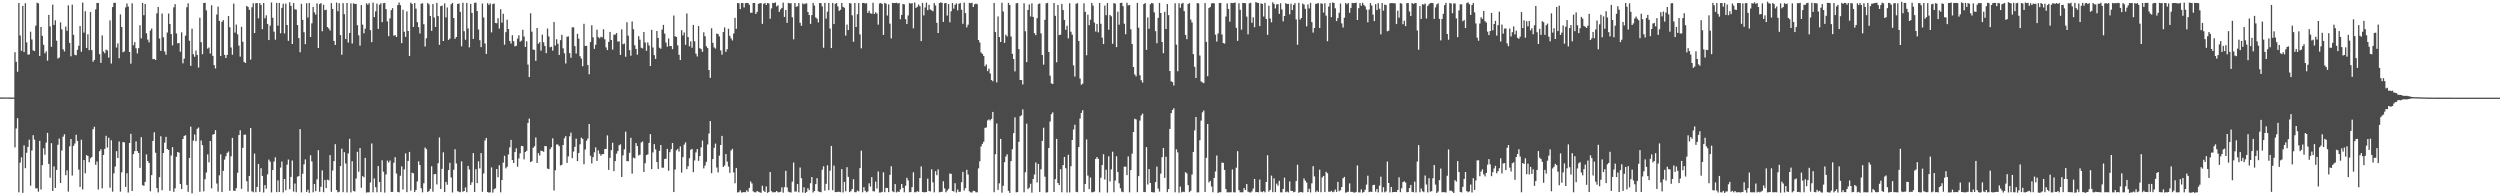 <?xml version="1.0" encoding="UTF-8"?>
<svg xmlns="http://www.w3.org/2000/svg" width="1920" height="150">
  <path d="M0 74.865h1v1.000H0zM1 74.821h1v1.000H1zM2 74.824h1v1.000H2zM3 74.835h1v1.000H3zM4 74.841h1v1.000H4zM5 74.849h1v1.000H5zM6 74.854h1v1.000H6zM7 74.865h1v1.000H7zM8 74.868h1v1.000H8zM9 74.886h1v1.000H9zM10 74.883h1v1.000H10zM11 40.075h1v73.142H11zM12 47.488h1v51.172H12zM13 55.105h1v35.658H13zM14 2.325h1v145.382H14zM15 27.257h1v97.685H15zM16 39.049h1v81.769H16zM17 4.569h1v143.545H17zM18 39.976h1v71.692H18zM19 2.530h1v126.650H19zM20 32.532h1v84.751H20zM21 41.958h1v70.888H21zM22 41.753h1v65.524H22zM23 24.344h1v118.261H23zM24 30.288h1v85.294H24zM25 38.698h1v65.151H25zM26 39.208h1v68.036H26zM27 19.688h1v124.929H27zM28 2.082h1v142.570H28zM29 2.623h1v144.602H29zM30 42.971h1v65.207H30zM31 20.745h1v124.793H31zM32 27.477h1v99.353H32zM33 34.423h1v79.447H33zM34 40.982h1v77.858H34zM35 39.447h1v70.072H35zM36 46.573h1v55.456H36zM37 11.406h1v114.474H37zM38 20.310h1v116.179H38zM39 35.929h1v74.039H39zM40 3.598h1v143.029H40zM41 19.165h1v108.635H41zM42 15.551h1v128.764H42zM43 31.236h1v99.248H43zM44 44.972h1v66.255H44zM45 44.239h1v62.223H45zM46 17.133h1v123.386H46zM47 22.521h1v93.022H47zM48 37.837h1v67.145H48zM49 39.528h1v63.613H49zM50 20.357h1v114.178H50zM51 23.647h1v107.160H51zM52 4.086h1v143.055H52zM53 32.980h1v79.407H53zM54 43.235h1v63.527H54zM55 3.560h1v131.277H55zM56 26.724h1v85.325H56zM57 42.034h1v68.142H57zM58 42.444h1v61.105H58zM59 38.233h1v69.997H59zM60 35.103h1v95.159H60zM61 20.023h1v123.522H61zM62 39.742h1v67.577H62zM63 1.945h1v143.568H63zM64 25.044h1v97.895H64zM65 8.651h1v124.424H65zM66 36.788h1v82.296H66zM67 26.321h1v93.507H67zM68 38.545h1v86.078H68zM69 9.270h1v112.353H69zM70 38.522h1v82.108H70zM71 47.424h1v51.801H71zM72 45.962h1v51.405H72zM73 7.216h1v119.369H73zM74 2.237h1v121.744H74zM75 2.309h1v143.201H75zM76 41.628h1v74.484H76zM77 48.285h1v66.367H77zM78 27.193h1v117.447H78zM79 39.509h1v79.488H79zM80 40.923h1v73.395H80zM81 38.100h1v66.204H81zM82 38.760h1v74.552H82zM83 44.257h1v61.547H83zM84 15.671h1v128.529H84zM85 48.816h1v58.908H85zM86 5.446h1v141.730H86zM87 2.198h1v130.943H87zM88 2.173h1v125.703H88zM89 36.482h1v79.657H89zM90 33.257h1v88.123H90zM91 44.741h1v63.920H91zM92 11.080h1v136.105H92zM93 20.745h1v111.630H93zM94 40.163h1v68.950H94zM95 39.459h1v69.910H95zM96 5.700h1v137.887H96zM97 2.665h1v130.381H97zM98 5.063h1v142.820H98zM99 39.943h1v69.896H99zM100 48.875h1v53.898H100zM101 2.551h1v144.139H101zM102 34.742h1v83.609H102zM103 32.362h1v83.701H103zM104 37.070h1v71.534H104zM105 41.008h1v75.037H105zM106 37.003h1v80.512H106zM107 19.396h1v109.503H107zM108 29.428h1v75.888H108zM109 2.238h1v139.955H109zM110 11.664h1v131.080H110zM111 2.998h1v136.676H111zM112 25.583h1v93.018H112zM113 30.410h1v93.250H113zM114 32.489h1v92.710H114zM115 23.470h1v123.466H115zM116 21.905h1v112.612H116zM117 45.437h1v62.778H117zM118 45.269h1v56.382H118zM119 46.127h1v71.154H119zM120 10.226h1v134.244H120zM121 5.336h1v142.401H121zM122 29.619h1v106.429H122zM123 39.129h1v65.523H123zM124 10.405h1v135.738H124zM125 28.631h1v88.898H125zM126 39.513h1v70.035H126zM127 42.058h1v63.067H127zM128 24.970h1v89.461H128zM129 10.376h1v104.831H129zM130 18.409h1v128.198H130zM131 26.146h1v93.264H131zM132 34.843h1v78.168H132zM133 5.607h1v141.740H133zM134 3.154h1v141.461H134zM135 25.714h1v94.722H135zM136 33.333h1v83.395H136zM137 32.985h1v84.261H137zM138 39.691h1v101.546H138zM139 24.854h1v120.365H139zM140 48.651h1v58.106H140zM141 45.028h1v59.307H141zM142 27.376h1v76.530H142zM143 5.572h1v136.479H143zM144 2.493h1v144.877H144zM145 31.268h1v90.040H145zM146 50.600h1v46.663H146zM147 21.998h1v126.487H147zM148 41.635h1v66.407H148zM149 43.567h1v59.766H149zM150 38.826h1v69.652H150zM151 42.176h1v56.756H151zM152 51.871h1v46.055H152zM153 13.619h1v133.672H153zM154 32.416h1v75.477H154zM155 41.642h1v69.835H155zM156 2.292h1v144.725H156zM157 2.155h1v135.453H157zM158 7.965h1v124.518H158zM159 37.305h1v81.293H159zM160 36.508h1v88.159H160zM161 41.088h1v67.178H161zM162 4.019h1v140.646H162zM163 42.924h1v60.535H163zM164 50.015h1v52.907H164zM165 52.596h1v47.376H165zM166 11.165h1v129.773H166zM167 5.066h1v142.089H167zM168 16.079h1v118.558H168zM169 43.042h1v75.485H169zM170 16.750h1v130.751H170zM171 15.474h1v115.745H171zM172 42.077h1v80.504H172zM173 44.538h1v75.485H173zM174 42.177h1v75.201H174zM175 12.329h1v104.022H175zM176 20.877h1v125.661H176zM177 36.441h1v83.595H177zM178 42.060h1v63.843H178zM179 2.777h1v143.660H179zM180 25.054h1v121.607H180zM181 18.874h1v125.662H181zM182 26.357h1v106.321H182zM183 35.080h1v68.676H183zM184 43.483h1v56.570H184zM185 20.568h1v124.412H185zM186 32.069h1v81.516H186zM187 47.538h1v55.919H187zM188 48.369h1v55.024H188zM189 4.573h1v134.653H189zM190 5.306h1v141.941H190zM191 7.503h1v127.614H191zM192 45.796h1v52.546H192zM193 5.569h1v141.396H193zM194 2.505h1v145.133H194zM195 25.389h1v92.585H195zM196 2.472h1v145.149H196zM197 2.327h1v141.214H197zM198 14.096h1v111.786H198zM199 2.393h1v144.975H199zM200 3.753h1v125.434H200zM201 22.361h1v112.739H201zM202 2.282h1v145.546H202zM203 14.075h1v128.089H203zM204 11.784h1v133.168H204zM205 18.406h1v115.457H205zM206 30.750h1v91.827H206zM207 19.637h1v104.497H207zM208 1.879h1v145.886H208zM209 13.601h1v116.941H209zM210 24.320h1v99.713H210zM211 30.447h1v90.365H211zM212 2.199h1v145.360H212zM213 19.696h1v118.792H213zM214 2.229h1v145.228H214zM215 25.567h1v103.126H215zM216 6.022h1v118.056H216zM217 2.865h1v144.891H217zM218 25.701h1v111.775H218zM219 2.750h1v143.393H219zM220 19.181h1v107.277H220zM221 31.314h1v91.199H221zM222 1.766h1v143.539H222zM223 4.487h1v131.373H223zM224 33.790h1v89.476H224zM225 2.341h1v144.798H225zM226 7.168h1v133.787H226zM227 7.333h1v140.290H227zM228 19.242h1v116.447H228zM229 29.231h1v106.050H229zM230 40.155h1v59.004H230zM231 2.931h1v144.822H231zM232 15.254h1v118.150H232zM233 24.714h1v101.518H233zM234 33.886h1v88.511H234zM235 2.515h1v144.905H235zM236 13.394h1v132.304H236zM237 2.241h1v145.811H237zM238 28.397h1v90.853H238zM239 17.944h1v106.086H239zM240 5.288h1v142.414H240zM241 9.537h1v131.774H241zM242 11.239h1v135.626H242zM243 2.601h1v135.175H243zM244 36.871h1v78.477H244zM245 3.106h1v144.209H245zM246 2.349h1v141.106H246zM247 24.031h1v106.811H247zM248 3.654h1v143.946H248zM249 7.845h1v130.360H249zM250 7.447h1v137.001H250zM251 20.763h1v117.227H251zM252 21.878h1v116.598H252zM253 23.450h1v95.683H253zM254 2.424h1v144.878H254zM255 6.874h1v124.073H255zM256 31.458h1v92.298H256zM257 34.510h1v76.236H257zM258 1.995h1v143.902H258zM259 8.589h1v139.100H259zM260 2.457h1v144.793H260zM261 26.996h1v100.547H261zM262 42.026h1v72.154H262zM263 2.426h1v145.154H263zM264 10.912h1v105.979H264zM265 29.930h1v95.643H265zM266 2.282h1v145.470H266zM267 32.692h1v85.192H267zM268 25.309h1v81.271H268zM269 2.600h1v145.177H269zM270 33.450h1v90.350H270zM271 2.537h1v144.074H271zM272 3.020h1v144.076H272zM273 3.065h1v134.046H273zM274 19.348h1v97.241H274zM275 27.112h1v104.722H275zM276 35.078h1v78.652H276zM277 3.883h1v140.303H277zM278 18.908h1v116.337H278zM279 25.575h1v110.641H279zM280 22.038h1v99.196H280zM281 2.556h1v145.378H281zM282 3.593h1v144.065H282zM283 2.400h1v145.333H283zM284 23.120h1v117.075H284zM285 32.414h1v77.747H285zM286 1.977h1v145.664H286zM287 13.122h1v123.914H287zM288 8.691h1v135.049H288zM289 2.787h1v144.873H289zM290 22.206h1v105.323H290zM291 3.651h1v136.106H291zM292 2.495h1v145.052H292zM293 17.022h1v106.039H293zM294 2.440h1v129.443H294zM295 2.199h1v145.739H295zM296 6.997h1v126.992H296zM297 16.380h1v106.950H297zM298 27.801h1v96.943H298zM299 14.120h1v109.185H299zM300 7.760h1v139.639H300zM301 6.236h1v141.144H301zM302 27.376h1v97.613H302zM303 26.960h1v93.780H303zM304 28.406h1v104.877H304zM305 3.900h1v143.479H305zM306 1.945h1v145.746H306zM307 3.965h1v131.009H307zM308 33.123h1v94.650H308zM309 7.488h1v138.056H309zM310 24.394h1v105.637H310zM311 28.336h1v89.496H311zM312 8.750h1v138.816H312zM313 23.794h1v99.783H313zM314 42.968h1v73.726H314zM315 2.068h1v144.340H315zM316 3.061h1v129.599H316zM317 20.693h1v112.412H317zM318 2.283h1v145.236H318zM319 6.661h1v139.280H319zM320 16.978h1v122.388H320zM321 20.820h1v103.096H321zM322 25.711h1v100.942H322zM323 2.860h1v141.753H323zM324 2.496h1v145.204H324zM325 18.573h1v122.159H325zM326 35.744h1v77.542H326zM327 29.410h1v85.115H327zM328 2.319h1v145.172H328zM329 3.313h1v143.474H329zM330 12.342h1v132.722H330zM331 23.690h1v103.990H331zM332 3.092h1v144.178H332zM333 13.474h1v120.358H333zM334 20.690h1v112.876H334zM335 2.236h1v139.410H335zM336 12.362h1v113.036H336zM337 34.453h1v71.101H337zM338 4.719h1v140.457H338zM339 4.352h1v125.335H339zM340 31.501h1v85.507H340zM341 2.632h1v144.882H341zM342 13.365h1v126.310H342zM343 5.751h1v136.122H343zM344 30.668h1v99.961H344zM345 29.648h1v95.391H345zM346 3.264h1v133.051H346zM347 2.257h1v145.552H347zM348 13.802h1v116.575H348zM349 29.776h1v84.847H349zM350 28.414h1v97.137H350zM351 3.080h1v143.757H351zM352 2.644h1v144.673H352zM353 9.081h1v138.567H353zM354 35.573h1v88.360H354zM355 2.114h1v145.204H355zM356 23.962h1v122.723H356zM357 30.496h1v113.464H357zM358 2.249h1v145.357H358zM359 21.885h1v105.541H359zM360 36.351h1v93.850H360zM361 2.969h1v139.039H361zM362 9.859h1v130.148H362zM363 29.918h1v87.614H363zM364 2.233h1v145.198H364zM365 1.969h1v127.977H365zM366 8.486h1v132.148H366zM367 22.610h1v101.311H367zM368 30.885h1v98.452H368zM369 36.197h1v81.363H369zM370 2.712h1v144.589H370zM371 13.408h1v119.826H371zM372 33.459h1v74.409H372zM373 41.425h1v64.513H373zM374 2.418h1v145.033H374zM375 3.717h1v144.188H375zM376 2.651h1v145.069H376zM377 24.885h1v103.664H377zM378 3.182h1v144.716H378zM379 2.710h1v142.573H379zM380 17.635h1v126.945H380zM381 17.843h1v111.973H381zM382 13.977h1v122.159H382zM383 21.889h1v105.057H383zM384 7.129h1v140.588H384zM385 17.433h1v120.810H385zM386 10.548h1v114.320H386zM387 34.286h1v85.390H387zM388 24.654h1v104.613H388zM389 15.115h1v112.958H389zM390 22.285h1v96.326H390zM391 31.457h1v81.766H391zM392 33.433h1v73.988H392zM393 27.015h1v95.884H393zM394 31.617h1v93.572H394zM395 35.640h1v81.125H395zM396 35.184h1v78.757H396zM397 29.651h1v98.410H397zM398 27.069h1v94.646H398zM399 32.004h1v85.772H399zM400 31.191h1v80.813H400zM401 22.836h1v89.450H401zM402 28.083h1v94.338H402zM403 36.055h1v80.692H403zM404 31.760h1v84.046H404zM405 49.595h1v44.825H405zM406 59.221h1v31.848H406zM407 10.199h1v114.249H407zM408 24.307h1v99.512H408zM409 38.018h1v75.490H409zM410 38.293h1v74.017H410zM411 46.733h1v58.858H411zM412 21.499h1v103.680H412zM413 33.594h1v83.953H413zM414 32.402h1v87.019H414zM415 38.927h1v76.769H415zM416 26.564h1v89.466H416zM417 32.451h1v84.129H417zM418 35.261h1v76.881H418zM419 40.788h1v71.511H419zM420 21.901h1v107.580H420zM421 27.974h1v101.889H421zM422 36.319h1v78.222H422zM423 35.857h1v77.201H423zM424 38.854h1v67.409H424zM425 16.949h1v129.393H425zM426 34.959h1v95.810H426zM427 30.172h1v80.753H427zM428 33.571h1v77.457H428zM429 42.171h1v70.131H429zM430 30.828h1v96.244H430zM431 26.796h1v99.789H431zM432 37.127h1v74.229H432zM433 40.933h1v65.273H433zM434 48.735h1v55.824H434zM435 28.224h1v96.922H435zM436 27.961h1v92.142H436zM437 40.802h1v63.891H437zM438 44.331h1v57.507H438zM439 21.063h1v100.418H439zM440 20.930h1v95.492H440zM441 35.416h1v77.377H441zM442 41.128h1v65.378H442zM443 25.976h1v97.777H443zM444 29.689h1v87.841H444zM445 43.201h1v67.601H445zM446 45.023h1v60.688H446zM447 50.865h1v55.806H447zM448 18.271h1v107.864H448zM449 35.272h1v79.573H449zM450 35.215h1v72.847H450zM451 49.971h1v56.470H451zM452 57.030h1v38.224H452zM453 32.284h1v87.346H453zM454 19.415h1v106.131H454zM455 28.685h1v92.062H455zM456 37.474h1v79.506H456zM457 34.357h1v78.868H457zM458 22.766h1v100.823H458zM459 28.526h1v86.972H459zM460 29.430h1v88.649H460zM461 28.233h1v91.295H461zM462 28.697h1v89.735H462zM463 22.455h1v95.847H463zM464 30.153h1v84.353H464zM465 36.398h1v77.937H465zM466 38.428h1v65.571H466zM467 32.158h1v98.313H467zM468 24.492h1v96.734H468zM469 30.736h1v84.553H469zM470 38.085h1v71.517H470zM471 26.623h1v104.846H471zM472 26.589h1v97.166H472zM473 25.404h1v92.625H473zM474 31.932h1v84.137H474zM475 31.722h1v79.913H475zM476 42.201h1v68.633H476zM477 22.503h1v113.431H477zM478 33.980h1v85.317H478zM479 33.437h1v81.272H479zM480 43.591h1v57.532H480zM481 17.097h1v106.637H481zM482 27.410h1v96.454H482zM483 38.530h1v78.823H483zM484 42.786h1v63.022H484zM485 16.475h1v116.921H485zM486 22.414h1v98.666H486zM487 34.788h1v86.809H487zM488 37.600h1v72.278H488zM489 41.964h1v70.212H489zM490 27.726h1v91.657H490zM491 30.460h1v88.346H491zM492 36.666h1v72.727H492zM493 37.193h1v71.457H493zM494 24.588h1v107.434H494zM495 32.630h1v92.746H495zM496 39.022h1v80.064H496zM497 32.569h1v86.003H497zM498 34.924h1v74.836H498zM499 50.671h1v52.348H499zM500 22.946h1v106.948H500zM501 36.460h1v80.577H501zM502 42.366h1v68.348H502zM503 45.242h1v69.495H503zM504 23.748h1v100.722H504zM505 29.151h1v100.578H505zM506 36.680h1v79.170H506zM507 37.424h1v73.945H507zM508 22.714h1v106.108H508zM509 19.080h1v109.690H509zM510 25.802h1v96.343H510zM511 32.676h1v89.159H511zM512 35.830h1v78.499H512zM513 29.539h1v101.590H513zM514 35.450h1v81.392H514zM515 35.284h1v79.282H515zM516 37.755h1v72.066H516zM517 11.926h1v135.562H517zM518 27.842h1v102.336H518zM519 28.441h1v87.031H519zM520 34.837h1v79.526H520zM521 42.054h1v74.325H521zM522 46.141h1v66.274H522zM523 23.190h1v109.361H523zM524 27.163h1v93.536H524zM525 24.922h1v86.173H525zM526 34.462h1v74.911H526zM527 10.329h1v119.543H527zM528 28.491h1v99.131H528zM529 35.541h1v86.015H529zM530 31.736h1v83.284H530zM531 36.657h1v77.749H531zM532 19.159h1v113.103H532zM533 31.676h1v91.566H533zM534 41.201h1v75.893H534zM535 43.352h1v71.129H535zM536 20.010h1v103.557H536zM537 37.030h1v82.823H537zM538 37.719h1v75.504H538zM539 39.782h1v68.208H539zM540 24.845h1v104.474H540zM541 27.827h1v99.310H541zM542 35.539h1v88.729H542zM543 36.984h1v73.950H543zM544 53.829h1v48.727H544zM545 59.807h1v33.193H545zM546 21.689h1v111.344H546zM547 32.926h1v89.221H547zM548 36.391h1v77.144H548zM549 37.346h1v72.938H549zM550 25.783h1v102.858H550zM551 26.178h1v106.264H551zM552 28.018h1v91.516H552zM553 38.693h1v72.675H553zM554 41.981h1v62.388H554zM555 24.608h1v103.664H555zM556 21.038h1v106.040H556zM557 39.854h1v78.489H557zM558 37.770h1v86.350H558zM559 22.071h1v105.866H559zM560 27.496h1v105.214H560zM561 29.484h1v86.072H561zM562 31.075h1v83.268H562zM563 25.732h1v106.693H563zM564 13.654h1v127.091H564zM565 22.126h1v106.975H565zM566 2.252h1v145.542H566zM567 2.569h1v144.995H567zM568 6.942h1v139.183H568zM569 2.239h1v145.622H569zM570 2.345h1v145.370H570zM571 5.737h1v141.773H571zM572 2.429h1v145.297H572zM573 2.255h1v143.919H573zM574 2.322h1v144.991H574zM575 3.663h1v140.685H575zM576 9.781h1v129.573H576zM577 9.824h1v131.075H577zM578 2.292h1v144.684H578zM579 2.318h1v145.330H579zM580 10.723h1v136.966H580zM581 9.110h1v137.570H581zM582 2.951h1v144.339H582zM583 2.494h1v145.212H583zM584 2.387h1v145.679H584zM585 18.351h1v124.277H585zM586 2.941h1v143.484H586zM587 2.226h1v145.227H587zM588 3.785h1v139.436H588zM589 2.319h1v145.807H589zM590 2.677h1v144.751H590zM591 14.366h1v117.787H591zM592 6.435h1v140.383H592zM593 2.241h1v145.523H593zM594 2.352h1v145.266H594zM595 1.847h1v145.768H595zM596 4.898h1v141.785H596zM597 4.058h1v143.614H597zM598 9.121h1v138.551H598zM599 7.206h1v140.119H599zM600 6.089h1v137.795H600zM601 2.072h1v145.912H601zM602 12.993h1v130.753H602zM603 7.705h1v123.474H603zM604 17.569h1v126.423H604zM605 2.254h1v144.946H605zM606 2.582h1v145.020H606zM607 2.465h1v145.387H607zM608 13.270h1v126.274H608zM609 30.226h1v94.598H609zM610 2.324h1v144.833H610zM611 5.282h1v141.792H611zM612 4.798h1v136.554H612zM613 2.372h1v145.325H613zM614 17.456h1v111.199H614zM615 19.793h1v117.119H615zM616 2.606h1v145.223H616zM617 3.266h1v140.620H617zM618 2.760h1v145.397H618zM619 2.578h1v144.769H619zM620 9.228h1v135.325H620zM621 11.536h1v134.481H621zM622 18.305h1v122.399H622zM623 11.574h1v124.372H623zM624 2.242h1v145.575H624zM625 4.277h1v142.444H625zM626 13.364h1v128.037H626zM627 14.328h1v122.519H627zM628 17.202h1v129.791H628zM629 2.348h1v144.997H629zM630 2.406h1v145.259H630zM631 4.912h1v125.442H631zM632 36.661h1v91.034H632zM633 2.252h1v144.164H633zM634 14.332h1v126.829H634zM635 8.948h1v118.045H635zM636 2.307h1v143.710H636zM637 21.893h1v109.173H637zM638 36.911h1v75.185H638zM639 2.234h1v143.889H639zM640 18.488h1v108.696H640zM641 2.932h1v144.551H641zM642 2.365h1v145.215H642zM643 4.987h1v142.331H643zM644 8.342h1v138.961H644zM645 7.540h1v140.087H645zM646 2.321h1v127.525H646zM647 5.256h1v142.564H647zM648 5.958h1v133.773H648zM649 27.333h1v119.602H649zM650 18.912h1v109.502H650zM651 23.115h1v112.733H651zM652 2.353h1v145.187H652zM653 2.715h1v144.102H653zM654 11.800h1v133.444H654zM655 32.110h1v105.528H655zM656 2.346h1v145.269H656zM657 20.734h1v126.867H657zM658 10.931h1v135.389H658zM659 2.374h1v144.631H659zM660 26.431h1v102.716H660zM661 37.107h1v78.612H661zM662 2.328h1v145.331H662zM663 2.221h1v141.539H663zM664 2.692h1v143.817H664zM665 2.438h1v145.223H665zM666 9.937h1v137.134H666zM667 8.243h1v132.564H667zM668 10.229h1v133.048H668zM669 10.524h1v125.511H669zM670 2.097h1v144.727H670zM671 10.760h1v136.270H671zM672 9.468h1v129.988H672zM673 10.390h1v134.458H673zM674 18.967h1v112.704H674zM675 2.661h1v145.180H675zM676 2.267h1v145.557H676zM677 3.021h1v144.350H677zM678 26.814h1v105.513H678zM679 2.200h1v145.410H679zM680 2.832h1v141.468H680zM681 11.945h1v132.456H681zM682 3.400h1v144.147H682zM683 18.157h1v116.068H683zM684 29.515h1v98.179H684zM685 2.246h1v144.721H685zM686 2.360h1v145.211H686zM687 2.306h1v139.058H687zM688 2.097h1v145.657H688zM689 2.655h1v144.450H689zM690 2.305h1v145.171H690zM691 14.808h1v130.677H691zM692 11.425h1v129.819H692zM693 3.016h1v141.305H693zM694 3.387h1v144.288H694zM695 14.766h1v127.898H695zM696 18.499h1v118.042H696zM697 11.836h1v126.701H697zM698 2.334h1v145.281H698zM699 2.774h1v144.745H699zM700 2.406h1v141.287H700zM701 21.756h1v110.612H701zM702 1.969h1v145.688H702zM703 6.105h1v141.529H703zM704 5.243h1v141.620H704zM705 3.472h1v143.905H705zM706 4.807h1v131.927H706zM707 31.603h1v96.187H707zM708 2.251h1v145.228H708zM709 11.843h1v135.847H709zM710 5.748h1v141.878H710zM711 2.028h1v145.470H711zM712 7.795h1v129.401H712zM713 3.705h1v143.024H713zM714 7.290h1v139.761H714zM715 7.915h1v122.134H715zM716 8.657h1v131.439H716zM717 2.280h1v145.447H717zM718 4.179h1v127.236H718zM719 17.521h1v117.030H719zM720 25.349h1v104.744H720zM721 2.345h1v145.378H721zM722 1.850h1v145.601H722zM723 2.186h1v145.085H723zM724 16.863h1v122.340H724zM725 2.495h1v142.172H725zM726 2.321h1v145.331H726zM727 11.929h1v134.395H727zM728 3.111h1v141.964H728zM729 17.127h1v116.164H729zM730 8.663h1v124.866H730zM731 2.360h1v144.287H731zM732 6.677h1v140.399H732zM733 3.696h1v137.000H733zM734 2.577h1v145.280H734zM735 7.951h1v137.604H735zM736 2.882h1v144.485H736zM737 2.345h1v144.874H737zM738 7.469h1v132.509H738zM739 18.303h1v113.691H739zM740 2.013h1v144.307H740zM741 10.079h1v134.403H741zM742 20.977h1v109.430H742zM743 18.954h1v115.108H743zM744 2.202h1v144.725H744zM745 2.480h1v145.274H745zM746 2.112h1v145.720H746zM747 5.400h1v141.154H747zM748 3.319h1v143.346H748zM749 2.697h1v144.970H749zM750 3.206h1v144.523H750zM751 30.697h1v98.656H751zM752 32.608h1v91.302H752zM753 40.291h1v72.172H753zM754 41.432h1v69.040H754zM755 42.913h1v65.903H755zM756 50.897h1v47.284H756zM757 49.505h1v48.405H757zM758 54.592h1v37.929H758zM759 52.686h1v39.085H759zM760 56.427h1v36.039H760zM761 61.512h1v29.773H761zM762 62.431h1v23.542H762zM763 2.249h1v145.361H763zM764 24.610h1v93.812H764zM765 63.300h1v31.555H765zM766 12.624h1v133.203H766zM767 28.482h1v112.341H767zM768 32.231h1v74.417H768zM769 2.086h1v145.870H769zM770 8.850h1v133.828H770zM771 32.904h1v91.646H771zM772 26.617h1v93.604H772zM773 27.947h1v90.591H773zM774 2.220h1v144.324H774zM775 3.857h1v144.245H775zM776 27.992h1v95.748H776zM777 41.299h1v73.267H777zM778 45.298h1v56.931H778zM779 54.811h1v35.357H779zM780 2.544h1v145.153H780zM781 2.308h1v145.219H781zM782 37.736h1v71.159H782zM783 61.386h1v27.889H783zM784 61.473h1v27.028H784zM785 64.880h1v19.151H785zM786 2.486h1v145.174H786zM787 24.033h1v108.252H787zM788 47.697h1v47.267H788zM789 7.629h1v137.595H789zM790 3.393h1v140.725H790zM791 12.628h1v128.492H791zM792 2.633h1v145.352H792zM793 12.995h1v124.475H793zM794 25.428h1v108.609H794zM795 26.962h1v97.807H795zM796 13.989h1v126.101H796zM797 3.193h1v122.723H797zM798 2.595h1v144.864H798zM799 25.635h1v104.345H799zM800 42.259h1v65.984H800zM801 49.674h1v48.443H801zM802 15.277h1v120.391H802zM803 2.557h1v145.287H803zM804 2.193h1v145.470H804zM805 39.930h1v73.781H805zM806 58.114h1v35.249H806zM807 64.051h1v23.618H807zM808 64.458h1v21.837H808zM809 2.305h1v145.157H809zM810 12.117h1v125.458H810zM811 47.844h1v58.837H811zM812 3.767h1v136.773H812zM813 27.005h1v115.122H813zM814 26.640h1v103.288H814zM815 2.957h1v144.699H815zM816 7.720h1v119.083H816zM817 15.329h1v105.208H817zM818 22.877h1v106.342H818zM819 19.759h1v128.054H819zM820 29.509h1v89.313H820zM821 2.499h1v145.276H821zM822 24.352h1v103.335H822zM823 26.655h1v80.869H823zM824 50.246h1v49.211H824zM825 58.791h1v37.024H825zM826 2.861h1v144.432H826zM827 2.394h1v145.240H827zM828 31.438h1v81.532H828zM829 60.292h1v30.692H829zM830 65.093h1v21.638H830zM831 64.244h1v20.391H831zM832 2.562h1v144.871H832zM833 9.139h1v132.137H833zM834 42.455h1v64.661H834zM835 11.257h1v123.594H835zM836 19.344h1v125.925H836zM837 15.162h1v121.181H837zM838 2.274h1v145.384H838zM839 4.306h1v143.294H839zM840 17.321h1v129.840H840zM841 24.240h1v97.802H841zM842 18.384h1v102.233H842zM843 24.830h1v97.157H843zM844 2.317h1v145.392H844zM845 18.267h1v118.234H845zM846 28.858h1v97.939H846zM847 33.827h1v84.603H847zM848 4.323h1v133.580H848zM849 11.674h1v118.676H849zM850 2.339h1v145.597H850zM851 22.857h1v97.203H851zM852 11.475h1v127.873H852zM853 12.513h1v117.580H853zM854 33.650h1v82.882H854zM855 2.395h1v145.210H855zM856 2.784h1v135.939H856zM857 36.200h1v83.803H857zM858 8.959h1v123.090H858zM859 18.944h1v121.878H859zM860 2.291h1v142.310H860zM861 2.088h1v145.111H861zM862 4.744h1v142.860H862zM863 18.216h1v109.753H863zM864 26.329h1v101.660H864zM865 2.123h1v132.383H865zM866 4.131h1v115.979H866zM867 3.820h1v143.891H867zM868 22.454h1v108.137H868zM869 33.824h1v84.179H869zM870 51.437h1v49.934H870zM871 57.156h1v34.022H871zM872 58.634h1v33.128H872zM873 2.191h1v145.421H873zM874 21.261h1v113.990H874zM875 57.814h1v34.816H875zM876 61.620h1v27.027H876zM877 63.435h1v23.828H877zM878 3.184h1v144.231H878zM879 2.360h1v145.180H879zM880 38.321h1v74.648H880zM881 13.351h1v128.383H881zM882 22.082h1v107.740H882zM883 3.294h1v137.255H883zM884 2.247h1v145.276H884zM885 2.626h1v145.095H885zM886 9.511h1v138.234H886zM887 23.956h1v115.867H887zM888 33.214h1v94.720H888zM889 13.725h1v131.131H889zM890 2.278h1v144.877H890zM891 9.993h1v123.344H891zM892 32.262h1v88.481H892zM893 40.872h1v72.751H893zM894 9.046h1v127.573H894zM895 22.267h1v98.122H895zM896 3.071h1v144.485H896zM897 11.643h1v133.551H897zM898 54.505h1v44.501H898zM899 62.429h1v24.464H899zM900 63.034h1v21.381H900zM901 65.643h1v17.485H901zM902 2.526h1v145.119H902zM903 34.295h1v80.389H903zM904 54.715h1v62.303H904zM905 2.495h1v145.460H905zM906 5.922h1v137.379H906zM907 2.839h1v144.881H907zM908 2.201h1v145.014H908zM909 8.544h1v138.991H909zM910 26.850h1v105.414H910zM911 30.085h1v103.061H911zM912 3.007h1v139.159H912zM913 2.403h1v145.158H913zM914 15.048h1v131.468H914zM915 17.306h1v116.788H915zM916 41.578h1v75.086H916zM917 51.316h1v48.817H917zM918 59.908h1v29.966H918zM919 2.352h1v145.392H919zM920 2.615h1v145.086H920zM921 42.636h1v65.111H921zM922 62.509h1v30.113H922zM923 63.313h1v22.983H923zM924 63.847h1v21.037H924zM925 2.357h1v145.057H925zM926 32.198h1v88.999H926zM927 58.542h1v36.684H927zM928 6.193h1v133.910H928zM929 5.316h1v133.607H929zM930 2.683h1v140.560H930zM931 2.335h1v145.332H931zM932 2.575h1v134.073H932zM933 26.604h1v105.085H933zM934 31.889h1v87.568H934zM935 25.738h1v122.418H935zM936 2.330h1v145.289H936zM937 2.236h1v145.412H937zM938 26.495h1v98.375H938zM939 33.091h1v92.008H939zM940 33.499h1v97.022H940zM941 12.711h1v132.489H941zM942 2.591h1v145.190H942zM943 6.837h1v140.824H943zM944 16.626h1v131.155H944zM945 2.193h1v145.432H945zM946 2.429h1v127.739H946zM947 2.299h1v145.368H947zM948 1.898h1v145.846H948zM949 21.343h1v107.430H949zM950 31.366h1v84.745H950zM951 2.524h1v143.510H951zM952 7.541h1v140.121H952zM953 22.746h1v124.958H953zM954 2.238h1v145.443H954zM955 2.320h1v142.129H955zM956 2.528h1v143.420H956zM957 12.772h1v128.581H957zM958 26.361h1v120.859H958zM959 2.558h1v145.177H959zM960 2.128h1v145.678H960zM961 17.492h1v129.482H961zM962 13.295h1v131.529H962zM963 20.870h1v116.551H963zM964 1.634h1v145.971H964zM965 2.069h1v145.402H965zM966 2.321h1v145.394H966zM967 20.050h1v117.855H967zM968 2.591h1v144.633H968zM969 3.020h1v144.565H969zM970 12.712h1v134.030H970zM971 2.204h1v145.501H971zM972 14.570h1v125.202H972zM973 26.802h1v92.455H973zM974 4.406h1v142.777H974zM975 14.213h1v131.671H975zM976 17.153h1v117.683H976zM977 1.730h1v145.860H977zM978 2.999h1v134.009H978zM979 6.505h1v141.068H979zM980 3.397h1v137.621H980zM981 3.199h1v139.390H981zM982 10.627h1v128.225H982zM983 2.512h1v145.183H983zM984 7.282h1v140.505H984zM985 16.448h1v128.662H985zM986 12.304h1v124.129H986zM987 2.422h1v145.187H987zM988 3.055h1v144.040H988zM989 2.977h1v144.772H989zM990 10.993h1v128.327H990zM991 2.867h1v143.711H991zM992 7.710h1v138.928H992zM993 3.785h1v143.878H993zM994 2.386h1v144.859H994zM995 14.953h1v124.080H995zM996 34.376h1v92.149H996zM997 2.188h1v145.896H997zM998 15.062h1v132.343H998zM999 13.844h1v133.702H999zM1000 2.744h1v145.053H1000zM1001 3.547h1v133.536H1001zM1002 6.755h1v132.063H1002zM1003 20.198h1v120.052H1003zM1004 3.413h1v144.077H1004zM1005 6.446h1v138.500H1005zM1006 2.182h1v145.610H1006zM1007 16.993h1v123.782H1007zM1008 25.025h1v102.582H1008zM1009 21.527h1v113.966H1009zM1010 2.952h1v144.634H1010zM1011 2.669h1v143.784H1011zM1012 2.462h1v144.979H1012zM1013 21.478h1v108.856H1013zM1014 2.540h1v145.073H1014zM1015 2.887h1v133.430H1015zM1016 9.610h1v125.526H1016zM1017 2.479h1v145.024H1017zM1018 12.018h1v119.940H1018zM1019 31.639h1v101.438H1019zM1020 5.037h1v142.203H1020zM1021 2.241h1v145.051H1021zM1022 13.162h1v133.439H1022zM1023 1.870h1v145.754H1023zM1024 2.230h1v144.948H1024zM1025 6.326h1v139.215H1025zM1026 16.165h1v131.222H1026zM1027 13.896h1v125.793H1027zM1028 9.779h1v137.118H1028zM1029 2.698h1v143.414H1029zM1030 17.965h1v125.677H1030zM1031 21.167h1v115.750H1031zM1032 13.634h1v122.183H1032zM1033 2.236h1v145.710H1033zM1034 3.251h1v144.340H1034zM1035 2.346h1v144.870H1035zM1036 9.834h1v130.998H1036zM1037 6.098h1v141.272H1037zM1038 2.246h1v145.092H1038zM1039 2.402h1v145.354H1039zM1040 2.308h1v145.654H1040zM1041 2.009h1v145.387H1041zM1042 15.368h1v111.694H1042zM1043 6.277h1v141.486H1043zM1044 2.354h1v145.415H1044zM1045 4.412h1v141.028H1045zM1046 2.134h1v145.826H1046zM1047 3.793h1v143.614H1047zM1048 4.911h1v140.795H1048zM1049 7.353h1v134.440H1049zM1050 17.136h1v117.798H1050zM1051 7.370h1v140.175H1051zM1052 2.341h1v144.876H1052zM1053 4.238h1v143.155H1053zM1054 11.227h1v130.971H1054zM1055 16.206h1v125.706H1055zM1056 3.197h1v143.978H1056zM1057 7.747h1v137.427H1057zM1058 2.454h1v145.288H1058zM1059 6.710h1v135.837H1059zM1060 26.357h1v109.341H1060zM1061 2.355h1v145.321H1061zM1062 8.162h1v135.659H1062zM1063 3.515h1v144.193H1063zM1064 3.868h1v143.103H1064zM1065 24.025h1v100.041H1065zM1066 23.605h1v116.932H1066zM1067 2.531h1v145.240H1067zM1068 2.333h1v141.303H1068zM1069 2.417h1v145.244H1069zM1070 2.457h1v145.016H1070zM1071 2.614h1v144.797H1071zM1072 18.492h1v128.997H1072zM1073 8.150h1v137.715H1073zM1074 13.563h1v122.631H1074zM1075 2.430h1v145.175H1075zM1076 2.793h1v141.812H1076zM1077 18.583h1v121.242H1077zM1078 15.889h1v123.308H1078zM1079 20.050h1v120.139H1079zM1080 2.347h1v145.317H1080zM1081 2.361h1v145.084H1081zM1082 8.802h1v135.592H1082zM1083 12.330h1v129.691H1083zM1084 2.228h1v145.149H1084zM1085 3.020h1v144.647H1085zM1086 2.500h1v137.040H1086zM1087 2.260h1v145.495H1087zM1088 23.417h1v100.629H1088zM1089 38.194h1v73.224H1089zM1090 4.658h1v142.980H1090zM1091 14.611h1v130.187H1091zM1092 3.247h1v143.668H1092zM1093 3.556h1v144.051H1093zM1094 2.731h1v132.023H1094zM1095 14.246h1v127.452H1095zM1096 4.606h1v143.137H1096zM1097 3.222h1v133.693H1097zM1098 2.405h1v144.782H1098zM1099 2.208h1v144.610H1099zM1100 2.385h1v134.528H1100zM1101 14.535h1v112.229H1101zM1102 5.691h1v136.106H1102zM1103 3.302h1v144.929H1103zM1104 2.555h1v144.619H1104zM1105 14.499h1v123.854H1105zM1106 31.050h1v98.372H1106zM1107 14.550h1v133.041H1107zM1108 10.600h1v137.014H1108zM1109 3.926h1v143.625H1109zM1110 2.182h1v145.678H1110zM1111 26.123h1v108.818H1111zM1112 30.496h1v84.285H1112zM1113 2.287h1v144.223H1113zM1114 2.700h1v143.698H1114zM1115 10.155h1v137.054H1115zM1116 2.653h1v145.576H1116zM1117 2.680h1v135.698H1117zM1118 14.115h1v125.339H1118zM1119 28.501h1v95.202H1119zM1120 7.974h1v124.150H1120zM1121 3.291h1v144.135H1121zM1122 3.326h1v144.434H1122zM1123 16.315h1v127.174H1123zM1124 15.430h1v122.000H1124zM1125 21.572h1v110.536H1125zM1126 2.362h1v144.426H1126zM1127 1.776h1v145.877H1127zM1128 3.168h1v143.849H1128zM1129 11.475h1v130.242H1129zM1130 3.836h1v143.974H1130zM1131 2.258h1v134.591H1131zM1132 9.449h1v136.414H1132zM1133 18.023h1v120.589H1133zM1134 28.923h1v94.284H1134zM1135 31.282h1v91.790H1135zM1136 18.074h1v117.237H1136zM1137 13.263h1v118.494H1137zM1138 14.499h1v115.547H1138zM1139 8.414h1v125.485H1139zM1140 16.280h1v119.184H1140zM1141 17.280h1v115.525H1141zM1142 24.344h1v102.110H1142zM1143 26.960h1v95.235H1143zM1144 23.835h1v102.432H1144zM1145 9.923h1v125.407H1145zM1146 23.290h1v108.945H1146zM1147 18.454h1v110.948H1147zM1148 16.024h1v111.338H1148zM1149 27.328h1v105.761H1149zM1150 19.312h1v112.130H1150zM1151 8.892h1v120.276H1151zM1152 31.880h1v89.680H1152zM1153 18.856h1v114.295H1153zM1154 25.804h1v99.739H1154zM1155 21.981h1v103.275H1155zM1156 21.860h1v108.756H1156zM1157 33.337h1v80.178H1157zM1158 35.470h1v75.950H1158zM1159 21.914h1v106.822H1159zM1160 28.009h1v103.743H1160zM1161 24.718h1v100.691H1161zM1162 20.275h1v104.338H1162zM1163 26.400h1v111.663H1163zM1164 23.489h1v97.096H1164zM1165 29.041h1v89.242H1165zM1166 29.863h1v84.789H1166zM1167 28.114h1v92.108H1167zM1168 9.254h1v138.412H1168zM1169 21.578h1v103.618H1169zM1170 15.632h1v110.291H1170zM1171 28.933h1v92.637H1171zM1172 16.262h1v117.510H1172zM1173 20.210h1v105.485H1173zM1174 16.092h1v117.886H1174zM1175 23.301h1v104.847H1175zM1176 21.728h1v111.876H1176zM1177 26.340h1v103.700H1177zM1178 19.363h1v123.400H1178zM1179 4.600h1v134.438H1179zM1180 24.754h1v105.761H1180zM1181 33.782h1v82.257H1181zM1182 22.123h1v98.973H1182zM1183 26.794h1v95.386H1183zM1184 16.294h1v107.958H1184zM1185 17.065h1v123.351H1185zM1186 26.784h1v103.661H1186zM1187 19.328h1v114.012H1187zM1188 18.151h1v105.221H1188zM1189 28.181h1v91.389H1189zM1190 31.734h1v83.007H1190zM1191 10.232h1v136.656H1191zM1192 25.048h1v104.284H1192zM1193 21.698h1v106.371H1193zM1194 29.972h1v95.813H1194zM1195 5.377h1v121.436H1195zM1196 23.861h1v107.968H1196zM1197 4.291h1v137.992H1197zM1198 26.844h1v90.947H1198zM1199 25.028h1v115.304H1199zM1200 19.580h1v112.875H1200zM1201 33.542h1v91.948H1201zM1202 20.514h1v122.309H1202zM1203 15.405h1v113.883H1203zM1204 35.620h1v75.301H1204zM1205 21.570h1v106.893H1205zM1206 19.230h1v114.887H1206zM1207 31.768h1v85.881H1207zM1208 11.233h1v136.432H1208zM1209 23.906h1v96.075H1209zM1210 9.502h1v130.435H1210zM1211 19.418h1v109.942H1211zM1212 25.463h1v99.999H1212zM1213 21.678h1v102.845H1213zM1214 12.948h1v119.543H1214zM1215 14.288h1v120.373H1215zM1216 19.868h1v110.051H1216zM1217 20.602h1v105.803H1217zM1218 21.445h1v120.493H1218zM1219 19.774h1v103.497H1219zM1220 10.637h1v136.886H1220zM1221 30.738h1v88.579H1221zM1222 29.451h1v91.948H1222zM1223 24.511h1v110.264H1223zM1224 29.324h1v94.808H1224zM1225 22.628h1v116.871H1225zM1226 15.740h1v126.101H1226zM1227 37.906h1v73.321H1227zM1228 18.703h1v124.357H1228zM1229 11.314h1v126.700H1229zM1230 28.642h1v93.784H1230zM1231 12.546h1v119.584H1231zM1232 22.066h1v107.884H1232zM1233 8.604h1v132.063H1233zM1234 13.395h1v112.833H1234zM1235 24.653h1v100.454H1235zM1236 27.960h1v88.617H1236zM1237 3.725h1v142.858H1237zM1238 15.363h1v120.531H1238zM1239 28.602h1v101.593H1239zM1240 19.727h1v105.960H1240zM1241 10.582h1v125.423H1241zM1242 4.769h1v127.720H1242zM1243 7.432h1v140.049H1243zM1244 32.352h1v98.302H1244zM1245 30.524h1v95.691H1245zM1246 16.865h1v129.750H1246zM1247 19.502h1v113.982H1247zM1248 2.294h1v125.915H1248zM1249 5.166h1v140.316H1249zM1250 22.659h1v105.002H1250zM1251 2.550h1v141.307H1251zM1252 9.053h1v128.579H1252zM1253 19.177h1v111.074H1253zM1254 17.984h1v120.613H1254zM1255 14.170h1v127.362H1255zM1256 12.702h1v134.761H1256zM1257 14.345h1v124.572H1257zM1258 15.549h1v110.238H1258zM1259 29.316h1v85.988H1259zM1260 10.555h1v136.899H1260zM1261 14.764h1v120.775H1261zM1262 26.324h1v105.260H1262zM1263 28.772h1v93.649H1263zM1264 13.802h1v114.344H1264zM1265 11.443h1v123.751H1265zM1266 15.175h1v123.187H1266zM1267 27.778h1v94.177H1267zM1268 22.261h1v96.367H1268zM1269 18.082h1v106.662H1269zM1270 17.538h1v106.085H1270zM1271 20.213h1v97.458H1271zM1272 13.946h1v131.180H1272zM1273 26.783h1v98.805H1273zM1274 22.469h1v87.660H1274zM1275 9.308h1v130.821H1275zM1276 12.619h1v134.399H1276zM1277 8.847h1v128.914H1277zM1278 16.586h1v113.827H1278zM1279 9.620h1v129.004H1279zM1280 5.353h1v122.709H1280zM1281 11.021h1v118.857H1281zM1282 24.323h1v105.838H1282zM1283 2.567h1v138.572H1283zM1284 2.424h1v135.070H1284zM1285 16.508h1v110.585H1285zM1286 28.490h1v103.516H1286zM1287 20.690h1v107.192H1287zM1288 25.223h1v105.965H1288zM1289 13.857h1v126.723H1289zM1290 25.714h1v111.424H1290zM1291 25.708h1v97.894H1291zM1292 13.865h1v116.880H1292zM1293 10.126h1v117.485H1293zM1294 19.351h1v116.202H1294zM1295 40.231h1v80.110H1295zM1296 36.971h1v66.955H1296zM1297 39.268h1v69.375H1297zM1298 41.936h1v63.324H1298zM1299 48.396h1v58.137H1299zM1300 52.145h1v48.033H1300zM1301 51.161h1v45.969H1301zM1302 39.436h1v71.840H1302zM1303 45.305h1v63.667H1303zM1304 49.431h1v54.123H1304zM1305 50.497h1v50.254H1305zM1306 15.483h1v119.427H1306zM1307 23.268h1v101.090H1307zM1308 37.949h1v72.683H1308zM1309 44.209h1v61.569H1309zM1310 38.226h1v74.184H1310zM1311 38.472h1v75.422H1311zM1312 11.799h1v128.965H1312zM1313 23.569h1v94.737H1313zM1314 41.599h1v70.263H1314zM1315 2.224h1v143.833H1315zM1316 4.022h1v142.241H1316zM1317 9.055h1v131.049H1317zM1318 2.310h1v144.069H1318zM1319 10.699h1v137.099H1319zM1320 12.785h1v122.347H1320zM1321 2.285h1v145.390H1321zM1322 2.338h1v145.419H1322zM1323 5.058h1v141.526H1323zM1324 2.245h1v145.905H1324zM1325 11.453h1v135.691H1325zM1326 3.466h1v143.505H1326zM1327 11.683h1v129.862H1327zM1328 8.624h1v131.069H1328zM1329 10.859h1v136.440H1329zM1330 2.638h1v143.950H1330zM1331 4.282h1v143.435H1331zM1332 7.299h1v139.408H1332zM1333 7.644h1v140.077H1333zM1334 2.292h1v145.401H1334zM1335 2.405h1v145.105H1335zM1336 2.369h1v145.510H1336zM1337 18.272h1v129.311H1337zM1338 2.608h1v144.778H1338zM1339 20.560h1v119.417H1339zM1340 2.464h1v143.567H1340zM1341 2.347h1v145.604H1341zM1342 9.867h1v134.687H1342zM1343 21.896h1v110.608H1343zM1344 6.563h1v141.036H1344zM1345 2.472h1v145.267H1345zM1346 2.763h1v144.899H1346zM1347 1.812h1v145.884H1347zM1348 2.986h1v137.976H1348zM1349 2.332h1v145.412H1349zM1350 5.365h1v141.885H1350zM1351 11.035h1v136.693H1351zM1352 10.782h1v136.439H1352zM1353 2.582h1v143.884H1353zM1354 14.551h1v127.875H1354zM1355 11.785h1v132.701H1355zM1356 16.927h1v112.407H1356zM1357 1.286h1v146.454H1357zM1358 2.490h1v145.105H1358zM1359 2.839h1v144.605H1359zM1360 13.491h1v115.787H1360zM1361 2.308h1v145.337H1361zM1362 3.165h1v144.505H1362zM1363 6.436h1v141.186H1363zM1364 5.015h1v142.710H1364zM1365 13.660h1v118.654H1365zM1366 24.416h1v102.175H1366zM1367 2.578h1v145.442H1367zM1368 6.359h1v133.162H1368zM1369 5.362h1v135.576H1369zM1370 2.450h1v145.315H1370zM1371 3.105h1v139.745H1371zM1372 2.782h1v144.338H1372zM1373 13.783h1v133.690H1373zM1374 14.772h1v117.324H1374zM1375 21.490h1v107.253H1375zM1376 2.545h1v145.162H1376zM1377 16.864h1v129.928H1377zM1378 24.649h1v113.129H1378zM1379 20.776h1v116.274H1379zM1380 2.403h1v145.035H1380zM1381 2.488h1v144.885H1381zM1382 2.131h1v145.558H1382zM1383 14.539h1v118.018H1383zM1384 7.782h1v130.929H1384zM1385 3.702h1v143.975H1385zM1386 3.706h1v133.969H1386zM1387 2.460h1v140.562H1387zM1388 2.223h1v136.112H1388zM1389 26.354h1v102.536H1389zM1390 13.410h1v133.781H1390zM1391 2.162h1v138.600H1391zM1392 9.103h1v122.375H1392zM1393 2.364h1v145.077H1393zM1394 2.441h1v145.292H1394zM1395 2.631h1v143.137H1395zM1396 8.883h1v138.208H1396zM1397 20.972h1v125.497H1397zM1398 5.955h1v141.707H1398zM1399 3.148h1v144.844H1399zM1400 7.687h1v134.085H1400zM1401 18.310h1v109.525H1401zM1402 12.158h1v122.193H1402zM1403 2.272h1v145.358H1403zM1404 2.181h1v145.579H1404zM1405 2.386h1v145.487H1405zM1406 18.530h1v127.840H1406zM1407 26.221h1v98.457H1407zM1408 2.310h1v145.421H1408zM1409 11.584h1v135.095H1409zM1410 4.982h1v140.351H1410zM1411 3.710h1v144.130H1411zM1412 22.342h1v105.458H1412zM1413 12.437h1v126.395H1413zM1414 2.199h1v145.419H1414zM1415 2.992h1v143.097H1415zM1416 2.193h1v145.354H1416zM1417 2.336h1v145.222H1417zM1418 3.593h1v141.547H1418zM1419 2.340h1v140.807H1419zM1420 15.848h1v122.742H1420zM1421 2.422h1v140.442H1421zM1422 2.555h1v145.085H1422zM1423 6.838h1v140.564H1423zM1424 21.185h1v120.917H1424zM1425 19.159h1v123.911H1425zM1426 2.519h1v145.175H1426zM1427 3.892h1v143.412H1427zM1428 2.300h1v145.786H1428zM1429 3.837h1v132.514H1429zM1430 25.603h1v101.291H1430zM1431 2.460h1v145.231H1431zM1432 5.321h1v142.297H1432zM1433 11.597h1v136.161H1433zM1434 2.246h1v145.427H1434zM1435 19.801h1v104.933H1435zM1436 4.724h1v121.672H1436zM1437 2.811h1v144.893H1437zM1438 2.779h1v142.444H1438zM1439 2.333h1v143.788H1439zM1440 2.240h1v145.290H1440zM1441 2.079h1v145.677H1441zM1442 3.917h1v143.493H1442zM1443 6.849h1v134.285H1443zM1444 3.890h1v134.883H1444zM1445 2.053h1v144.714H1445zM1446 2.583h1v144.836H1446zM1447 13.775h1v121.800H1447zM1448 13.202h1v121.556H1448zM1449 6.267h1v137.498H1449zM1450 2.209h1v145.633H1450zM1451 2.438h1v145.124H1451zM1452 3.612h1v143.804H1452zM1453 21.372h1v117.740H1453zM1454 2.559h1v145.058H1454zM1455 2.399h1v145.182H1455zM1456 11.752h1v135.895H1456zM1457 2.531h1v145.223H1457zM1458 22.976h1v107.491H1458zM1459 34.575h1v79.713H1459zM1460 1.416h1v145.659H1460zM1461 10.172h1v137.408H1461zM1462 2.212h1v145.040H1462zM1463 2.263h1v144.874H1463zM1464 6.780h1v132.847H1464zM1465 9.301h1v130.480H1465zM1466 16.129h1v131.430H1466zM1467 15.452h1v131.807H1467zM1468 2.075h1v145.319H1468zM1469 5.196h1v140.811H1469zM1470 11.637h1v119.336H1470zM1471 23.788h1v106.401H1471zM1472 27.945h1v96.648H1472zM1473 2.409h1v145.026H1473zM1474 2.361h1v145.389H1474zM1475 4.042h1v143.662H1475zM1476 21.100h1v108.429H1476zM1477 2.316h1v144.559H1477zM1478 14.340h1v132.978H1478zM1479 13.204h1v134.444H1479zM1480 2.386h1v145.138H1480zM1481 11.973h1v121.689H1481zM1482 23.063h1v97.231H1482zM1483 3.258h1v144.411H1483zM1484 2.923h1v144.235H1484zM1485 7.674h1v125.225H1485zM1486 2.457h1v145.169H1486zM1487 2.765h1v144.733H1487zM1488 14.657h1v133.085H1488zM1489 7.896h1v135.799H1489zM1490 9.028h1v133.937H1490zM1491 2.552h1v138.180H1491zM1492 3.046h1v144.193H1492zM1493 13.223h1v123.270H1493zM1494 13.448h1v118.037H1494zM1495 18.546h1v117.390H1495zM1496 2.339h1v145.425H1496zM1497 2.281h1v145.514H1497zM1498 1.967h1v145.693H1498zM1499 11.870h1v133.787H1499zM1500 2.305h1v145.315H1500zM1501 2.297h1v145.315H1501zM1502 2.191h1v145.259H1502zM1503 2.392h1v145.228H1503zM1504 12.759h1v133.406H1504zM1505 11.018h1v129.144H1505zM1506 1.860h1v145.610H1506zM1507 2.345h1v145.237H1507zM1508 7.870h1v139.818H1508zM1509 2.209h1v145.536H1509zM1510 5.320h1v142.246H1510zM1511 2.333h1v144.900H1511zM1512 2.866h1v137.143H1512zM1513 10.260h1v137.070H1513zM1514 11.947h1v135.687H1514zM1515 2.610h1v142.968H1515zM1516 8.837h1v138.629H1516zM1517 9.106h1v114.466H1517zM1518 3.630h1v142.388H1518zM1519 2.419h1v145.112H1519zM1520 2.408h1v145.561H1520zM1521 2.416h1v145.231H1521zM1522 16.998h1v123.060H1522zM1523 8.969h1v138.117H1523zM1524 13.683h1v133.886H1524zM1525 4.825h1v141.038H1525zM1526 2.082h1v145.699H1526zM1527 2.421h1v145.159H1527zM1528 20.814h1v110.205H1528zM1529 3.865h1v143.672H1529zM1530 2.411h1v145.347H1530zM1531 2.278h1v145.440H1531zM1532 2.180h1v145.270H1532zM1533 4.695h1v142.653H1533zM1534 2.244h1v145.173H1534zM1535 2.579h1v139.866H1535zM1536 7.712h1v137.075H1536zM1537 3.252h1v143.062H1537zM1538 2.699h1v145.190H1538zM1539 2.334h1v144.324H1539zM1540 15.207h1v125.784H1540zM1541 14.697h1v119.109H1541zM1542 1.709h1v146.114H1542zM1543 2.193h1v140.684H1543zM1544 2.568h1v145.056H1544zM1545 11.213h1v123.141H1545zM1546 2.165h1v145.487H1546zM1547 8.566h1v139.104H1547zM1548 2.527h1v141.233H1548zM1549 2.210h1v145.760H1549zM1550 12.093h1v134.074H1550zM1551 21.604h1v104.691H1551zM1552 2.324h1v145.191H1552zM1553 2.668h1v141.539H1553zM1554 7.631h1v140.077H1554zM1555 1.945h1v145.818H1555zM1556 2.411h1v145.059H1556zM1557 2.126h1v144.752H1557zM1558 4.459h1v142.081H1558zM1559 2.432h1v145.190H1559zM1560 3.852h1v135.459H1560zM1561 2.715h1v144.913H1561zM1562 3.019h1v132.634H1562zM1563 2.886h1v137.137H1563zM1564 17.738h1v118.659H1564zM1565 2.445h1v145.400H1565zM1566 5.527h1v142.616H1566zM1567 2.323h1v145.374H1567zM1568 3.085h1v143.902H1568zM1569 5.742h1v131.666H1569zM1570 2.794h1v144.757H1570zM1571 8.236h1v135.544H1571zM1572 3.866h1v141.966H1572zM1573 2.896h1v143.927H1573zM1574 19.654h1v114.504H1574zM1575 3.561h1v144.234H1575zM1576 2.447h1v145.274H1576zM1577 2.700h1v133.594H1577zM1578 2.854h1v144.546H1578zM1579 2.324h1v145.147H1579zM1580 3.082h1v143.580H1580zM1581 2.262h1v145.463H1581zM1582 12.131h1v131.531H1582zM1583 3.850h1v132.215H1583zM1584 3.733h1v143.823H1584zM1585 6.433h1v131.016H1585zM1586 19.655h1v109.369H1586zM1587 23.016h1v114.521H1587zM1588 2.432h1v145.065H1588zM1589 2.719h1v144.881H1589zM1590 2.092h1v145.480H1590zM1591 4.923h1v142.822H1591zM1592 13.147h1v124.816H1592zM1593 2.254h1v145.842H1593zM1594 6.258h1v141.499H1594zM1595 7.511h1v137.922H1595zM1596 2.639h1v144.922H1596zM1597 16.950h1v112.315H1597zM1598 4.432h1v126.834H1598zM1599 2.219h1v145.285H1599zM1600 4.400h1v143.225H1600zM1601 2.511h1v145.678H1601zM1602 2.263h1v145.410H1602zM1603 3.131h1v144.332H1603zM1604 2.341h1v143.042H1604zM1605 9.039h1v121.673H1605zM1606 8.319h1v136.740H1606zM1607 2.310h1v145.340H1607zM1608 3.260h1v144.466H1608zM1609 3.381h1v143.872H1609zM1610 10.179h1v137.293H1610zM1611 2.841h1v144.718H1611zM1612 2.886h1v144.679H1612zM1613 2.128h1v145.630H1613zM1614 4.499h1v137.098H1614zM1615 27.088h1v98.503H1615zM1616 2.651h1v145.007H1616zM1617 2.334h1v145.270H1617zM1618 2.875h1v144.724H1618zM1619 2.372h1v145.357H1619zM1620 11.826h1v120.873H1620zM1621 7.447h1v111.592H1621zM1622 2.254h1v145.510H1622zM1623 2.603h1v145.099H1623zM1624 2.273h1v143.714H1624zM1625 2.506h1v145.216H1625zM1626 2.145h1v145.309H1626zM1627 2.358h1v145.386H1627zM1628 6.106h1v137.071H1628zM1629 9.332h1v123.799H1629zM1630 2.399h1v145.351H1630zM1631 3.302h1v144.345H1631zM1632 8.859h1v134.268H1632zM1633 5.870h1v132.308H1633zM1634 4.117h1v141.241H1634zM1635 2.279h1v145.879H1635zM1636 2.383h1v145.375H1636zM1637 2.314h1v145.453H1637zM1638 13.212h1v133.884H1638zM1639 2.347h1v145.374H1639zM1640 2.849h1v142.562H1640zM1641 2.379h1v145.229H1641zM1642 3.702h1v143.374H1642zM1643 18.191h1v122.054H1643zM1644 33.772h1v84.645H1644zM1645 2.317h1v145.297H1645zM1646 5.338h1v141.105H1646zM1647 2.228h1v145.203H1647zM1648 2.222h1v145.224H1648zM1649 2.217h1v145.359H1649zM1650 8.786h1v132.494H1650zM1651 10.495h1v136.878H1651zM1652 11.203h1v130.039H1652zM1653 2.670h1v144.950H1653zM1654 2.183h1v143.328H1654zM1655 2.292h1v135.079H1655zM1656 11.970h1v120.828H1656zM1657 9.853h1v122.264H1657zM1658 2.205h1v145.297H1658zM1659 2.472h1v145.189H1659zM1660 2.338h1v145.373H1660zM1661 22.413h1v123.058H1661zM1662 2.323h1v145.547H1662zM1663 2.374h1v145.311H1663zM1664 5.075h1v142.623H1664zM1665 2.602h1v144.867H1665zM1666 19.164h1v125.535H1666zM1667 8.946h1v118.827H1667zM1668 2.477h1v145.148H1668zM1669 2.269h1v144.154H1669zM1670 2.288h1v136.145H1670zM1671 2.438h1v145.295H1671zM1672 2.490h1v145.255H1672zM1673 2.717h1v144.953H1673zM1674 2.277h1v135.356H1674zM1675 7.564h1v134.182H1675zM1676 12.074h1v124.630H1676zM1677 2.056h1v145.676H1677zM1678 7.496h1v137.636H1678zM1679 22.581h1v110.738H1679zM1680 13.141h1v121.957H1680zM1681 2.063h1v145.781H1681zM1682 2.226h1v145.784H1682zM1683 2.329h1v145.544H1683zM1684 9.729h1v137.735H1684zM1685 2.213h1v145.923H1685zM1686 2.262h1v145.524H1686zM1687 2.317h1v145.401H1687zM1688 2.452h1v140.945H1688zM1689 7.956h1v133.889H1689zM1690 23.121h1v105.217H1690zM1691 17.606h1v111.863H1691zM1692 24.027h1v98.714H1692zM1693 30.067h1v94.353H1693zM1694 36.689h1v83.197H1694zM1695 27.784h1v102.016H1695zM1696 24.644h1v112.026H1696zM1697 26.015h1v94.876H1697zM1698 37.650h1v79.578H1698zM1699 39.167h1v77.961H1699zM1700 29.398h1v82.869H1700zM1701 43.030h1v67.838H1701zM1702 45.017h1v69.628H1702zM1703 42.288h1v75.751H1703zM1704 34.079h1v92.520H1704zM1705 31.532h1v88.572H1705zM1706 39.863h1v78.418H1706zM1707 35.233h1v79.544H1707zM1708 39.277h1v74.850H1708zM1709 34.712h1v85.097H1709zM1710 41.703h1v61.215H1710zM1711 23.902h1v100.988H1711zM1712 39.858h1v69.229H1712zM1713 52.881h1v46.600H1713zM1714 15.999h1v122.463H1714zM1715 39.535h1v83.649H1715zM1716 42.703h1v73.500H1716zM1717 43.160h1v64.597H1717zM1718 37.346h1v83.412H1718zM1719 30.446h1v94.123H1719zM1720 38.519h1v78.255H1720zM1721 31.433h1v92.241H1721zM1722 35.958h1v85.225H1722zM1723 20.782h1v103.750H1723zM1724 30.981h1v91.388H1724zM1725 34.237h1v84.728H1725zM1726 46.236h1v56.828H1726zM1727 14.158h1v112.992H1727zM1728 35.444h1v87.450H1728zM1729 29.018h1v87.010H1729zM1730 39.461h1v67.253H1730zM1731 12.164h1v116.529H1731zM1732 17.991h1v101.827H1732zM1733 31.804h1v83.787H1733zM1734 35.063h1v87.981H1734zM1735 53.215h1v47.888H1735zM1736 56.760h1v35.293H1736zM1737 16.567h1v99.108H1737zM1738 30.399h1v77.173H1738zM1739 39.899h1v62.192H1739zM1740 45.298h1v51.707H1740zM1741 37.812h1v64.389H1741zM1742 29.510h1v93.953H1742zM1743 36.303h1v82.697H1743zM1744 3.775h1v143.576H1744zM1745 29.037h1v98.323H1745zM1746 24.046h1v97.150H1746zM1747 28.837h1v76.853H1747zM1748 32.398h1v70.705H1748zM1749 38.328h1v56.023H1749zM1750 34.522h1v93.696H1750zM1751 40.980h1v82.210H1751zM1752 41.575h1v80.971H1752zM1753 40.073h1v74.552H1753zM1754 41.800h1v69.545H1754zM1755 37.876h1v71.416H1755zM1756 36.028h1v77.814H1756zM1757 35.572h1v71.307H1757zM1758 55.727h1v36.043H1758zM1759 59.171h1v28.458H1759zM1760 19.648h1v106.602H1760zM1761 24.669h1v91.525H1761zM1762 39.803h1v64.081H1762zM1763 37.575h1v59.199H1763zM1764 39.897h1v60.874H1764zM1765 24.065h1v87.529H1765zM1766 38.594h1v77.510H1766zM1767 38.094h1v76.921H1767zM1768 35.405h1v75.587H1768zM1769 33.943h1v84.832H1769zM1770 48.403h1v53.814H1770zM1771 54.724h1v48.169H1771zM1772 49.730h1v62.801H1772zM1773 22.399h1v100.305H1773zM1774 26.592h1v93.133H1774zM1775 31.056h1v85.360H1775zM1776 30.479h1v88.611H1776zM1777 34.962h1v75.745H1777zM1778 28.203h1v98.326H1778zM1779 30.366h1v90.178H1779zM1780 16.144h1v127.078H1780zM1781 39.623h1v73.494H1781zM1782 35.579h1v76.236H1782zM1783 25.171h1v78.009H1783zM1784 31.442h1v81.473H1784zM1785 50.260h1v56.391H1785zM1786 51.515h1v55.832H1786zM1787 53.646h1v60.995H1787zM1788 25.484h1v108.528H1788zM1789 36.645h1v92.040H1789zM1790 36.645h1v92.347H1790zM1791 32.857h1v93.793H1791zM1792 18.964h1v106.637H1792zM1793 21.677h1v103.166H1793zM1794 35.160h1v79.895H1794zM1795 39.274h1v76.199H1795zM1796 23.843h1v94.447H1796zM1797 28.383h1v95.000H1797zM1798 36.146h1v77.766H1798zM1799 42.658h1v73.793H1799zM1800 42.191h1v71.113H1800zM1801 36.348h1v83.989H1801zM1802 43.514h1v68.846H1802zM1803 26.762h1v109.289H1803zM1804 31.237h1v89.823H1804zM1805 50.001h1v50.532H1805zM1806 59.048h1v32.876H1806zM1807 14.836h1v117.009H1807zM1808 27.723h1v80.698H1808zM1809 44.645h1v62.129H1809zM1810 52.133h1v54.504H1810zM1811 19.320h1v124.504H1811zM1812 27.426h1v91.832H1812zM1813 28.208h1v89.372H1813zM1814 24.377h1v95.571H1814zM1815 16.020h1v110.802H1815zM1816 22.424h1v97.271H1816zM1817 27.088h1v84.785H1817zM1818 32.272h1v74.492H1818zM1819 35.892h1v79.240H1819zM1820 41.389h1v65.107H1820zM1821 41.680h1v77.324H1821zM1822 35.251h1v89.586H1822zM1823 25.310h1v95.908H1823zM1824 25.078h1v96.129H1824zM1825 37.459h1v76.310H1825zM1826 18.896h1v106.339H1826zM1827 52.100h1v43.792H1827zM1828 60.055h1v29.961H1828zM1829 62.349h1v26.366H1829zM1830 60.028h1v27.948H1830zM1831 62.310h1v23.422H1831zM1832 67.915h1v15.819H1832zM1833 67.432h1v16.454H1833zM1834 69.681h1v11.725H1834zM1835 69.536h1v12.276H1835zM1836 69.954h1v11.936H1836zM1837 69.616h1v11.781H1837zM1838 71.079h1v8.429H1838zM1839 71.249h1v7.237H1839zM1840 71.466h1v6.807H1840zM1841 72.616h1v4.451H1841zM1842 72.876h1v3.932H1842zM1843 72.898h1v4.195H1843zM1844 72.989h1v3.747H1844zM1845 73.647h1v2.615H1845zM1846 73.560h1v2.708H1846zM1847 73.646h1v2.632H1847zM1848 73.594h1v2.790H1848zM1849 73.884h1v2.215H1849zM1850 73.947h1v2.041H1850zM1851 74.268h1v1.408H1851zM1852 74.509h1v1.126H1852zM1853 74.512h1v1.000H1853zM1854 74.637h1v1.000H1854zM1855 74.649h1v1.000H1855zM1856 74.660h1v1.000H1856zM1857 74.672h1v1.000H1857zM1858 74.768h1v1.000H1858zM1859 74.812h1v1.000H1859zM1860 74.795h1v1.000H1860zM1861 74.827h1v1.000H1861zM1862 74.848h1v1.000H1862zM1863 74.896h1v1.000H1863zM1864 74.916h1v1.000H1864zM1865 74.917h1v1.000H1865zM1866 74.924h1v1.000H1866zM1867 74.919h1v1.000H1867zM1868 74.943h1v1.000H1868zM1869 74.947h1v1.000H1869zM1870 74.956h1v1.000H1870zM1871 74.958h1v1.000H1871zM1872 74.959h1v1.000H1872zM1873 74.959h1v1.000H1873zM1874 74.966h1v1.000H1874zM1875 74.965h1v1.000H1875zM1876 74.965h1v1.000H1876zM1877 74.970h1v1.000H1877zM1878 74.973h1v1.000H1878zM1879 74.975h1v1.000H1879zM1880 74.978h1v1.000H1880zM1881 74.981h1v1.000H1881zM1882 74.983h1v1.000H1882zM1883 74.986h1v1.000H1883zM1884 74.989h1v1.000H1884zM1885 74.991h1v1.000H1885zM1886 74.994h1v1.000H1886zM1887 74.995h1v1.000H1887zM1888 74.997h1v1.000H1888zM1889 74.998h1v1.000H1889zM1890 74.999h1v1.000H1890zM1891 75.000h1v1.000H1891zM1892 75.000h1v1.000H1892zM1893 75.000h1v1.000H1893zM1894 75.000h1v1.000H1894zM1895 75.000h1v1.000H1895zM1896 75.000h1v1.000H1896zM1897 75.000h1v1.000H1897zM1898 75.000h1v1.000H1898zM1899 75.000h1v1.000H1899zM1900 75.000h1v1.000H1900zM1901 75.000h1v1.000H1901zM1902 75.000h1v1.000H1902zM1903 75.000h1v1.000H1903zM1904 75.000h1v1.000H1904zM1905 75.000h1v1.000H1905zM1906 75.000h1v1.000H1906zM1907 75.000h1v1.000H1907zM1908 75.000h1v1.000H1908zM1909 75.000h1v1.000H1909zM1910 75.000h1v1.000H1910zM1911 75.000h1v1.000H1911zM1912 75.000h1v1.000H1912zM1913 75.000h1v1.000H1913zM1914 75.000h1v1.000H1914zM1915 75.000h1v1.000H1915zM1916 75.000h1v1.000H1916zM1917 75.000h1v1.000H1917zM1918 75.000h1v1.000H1918zM1919 75.000h1v1.000H1919z" fill="#4a4a4a"></path>
</svg>
